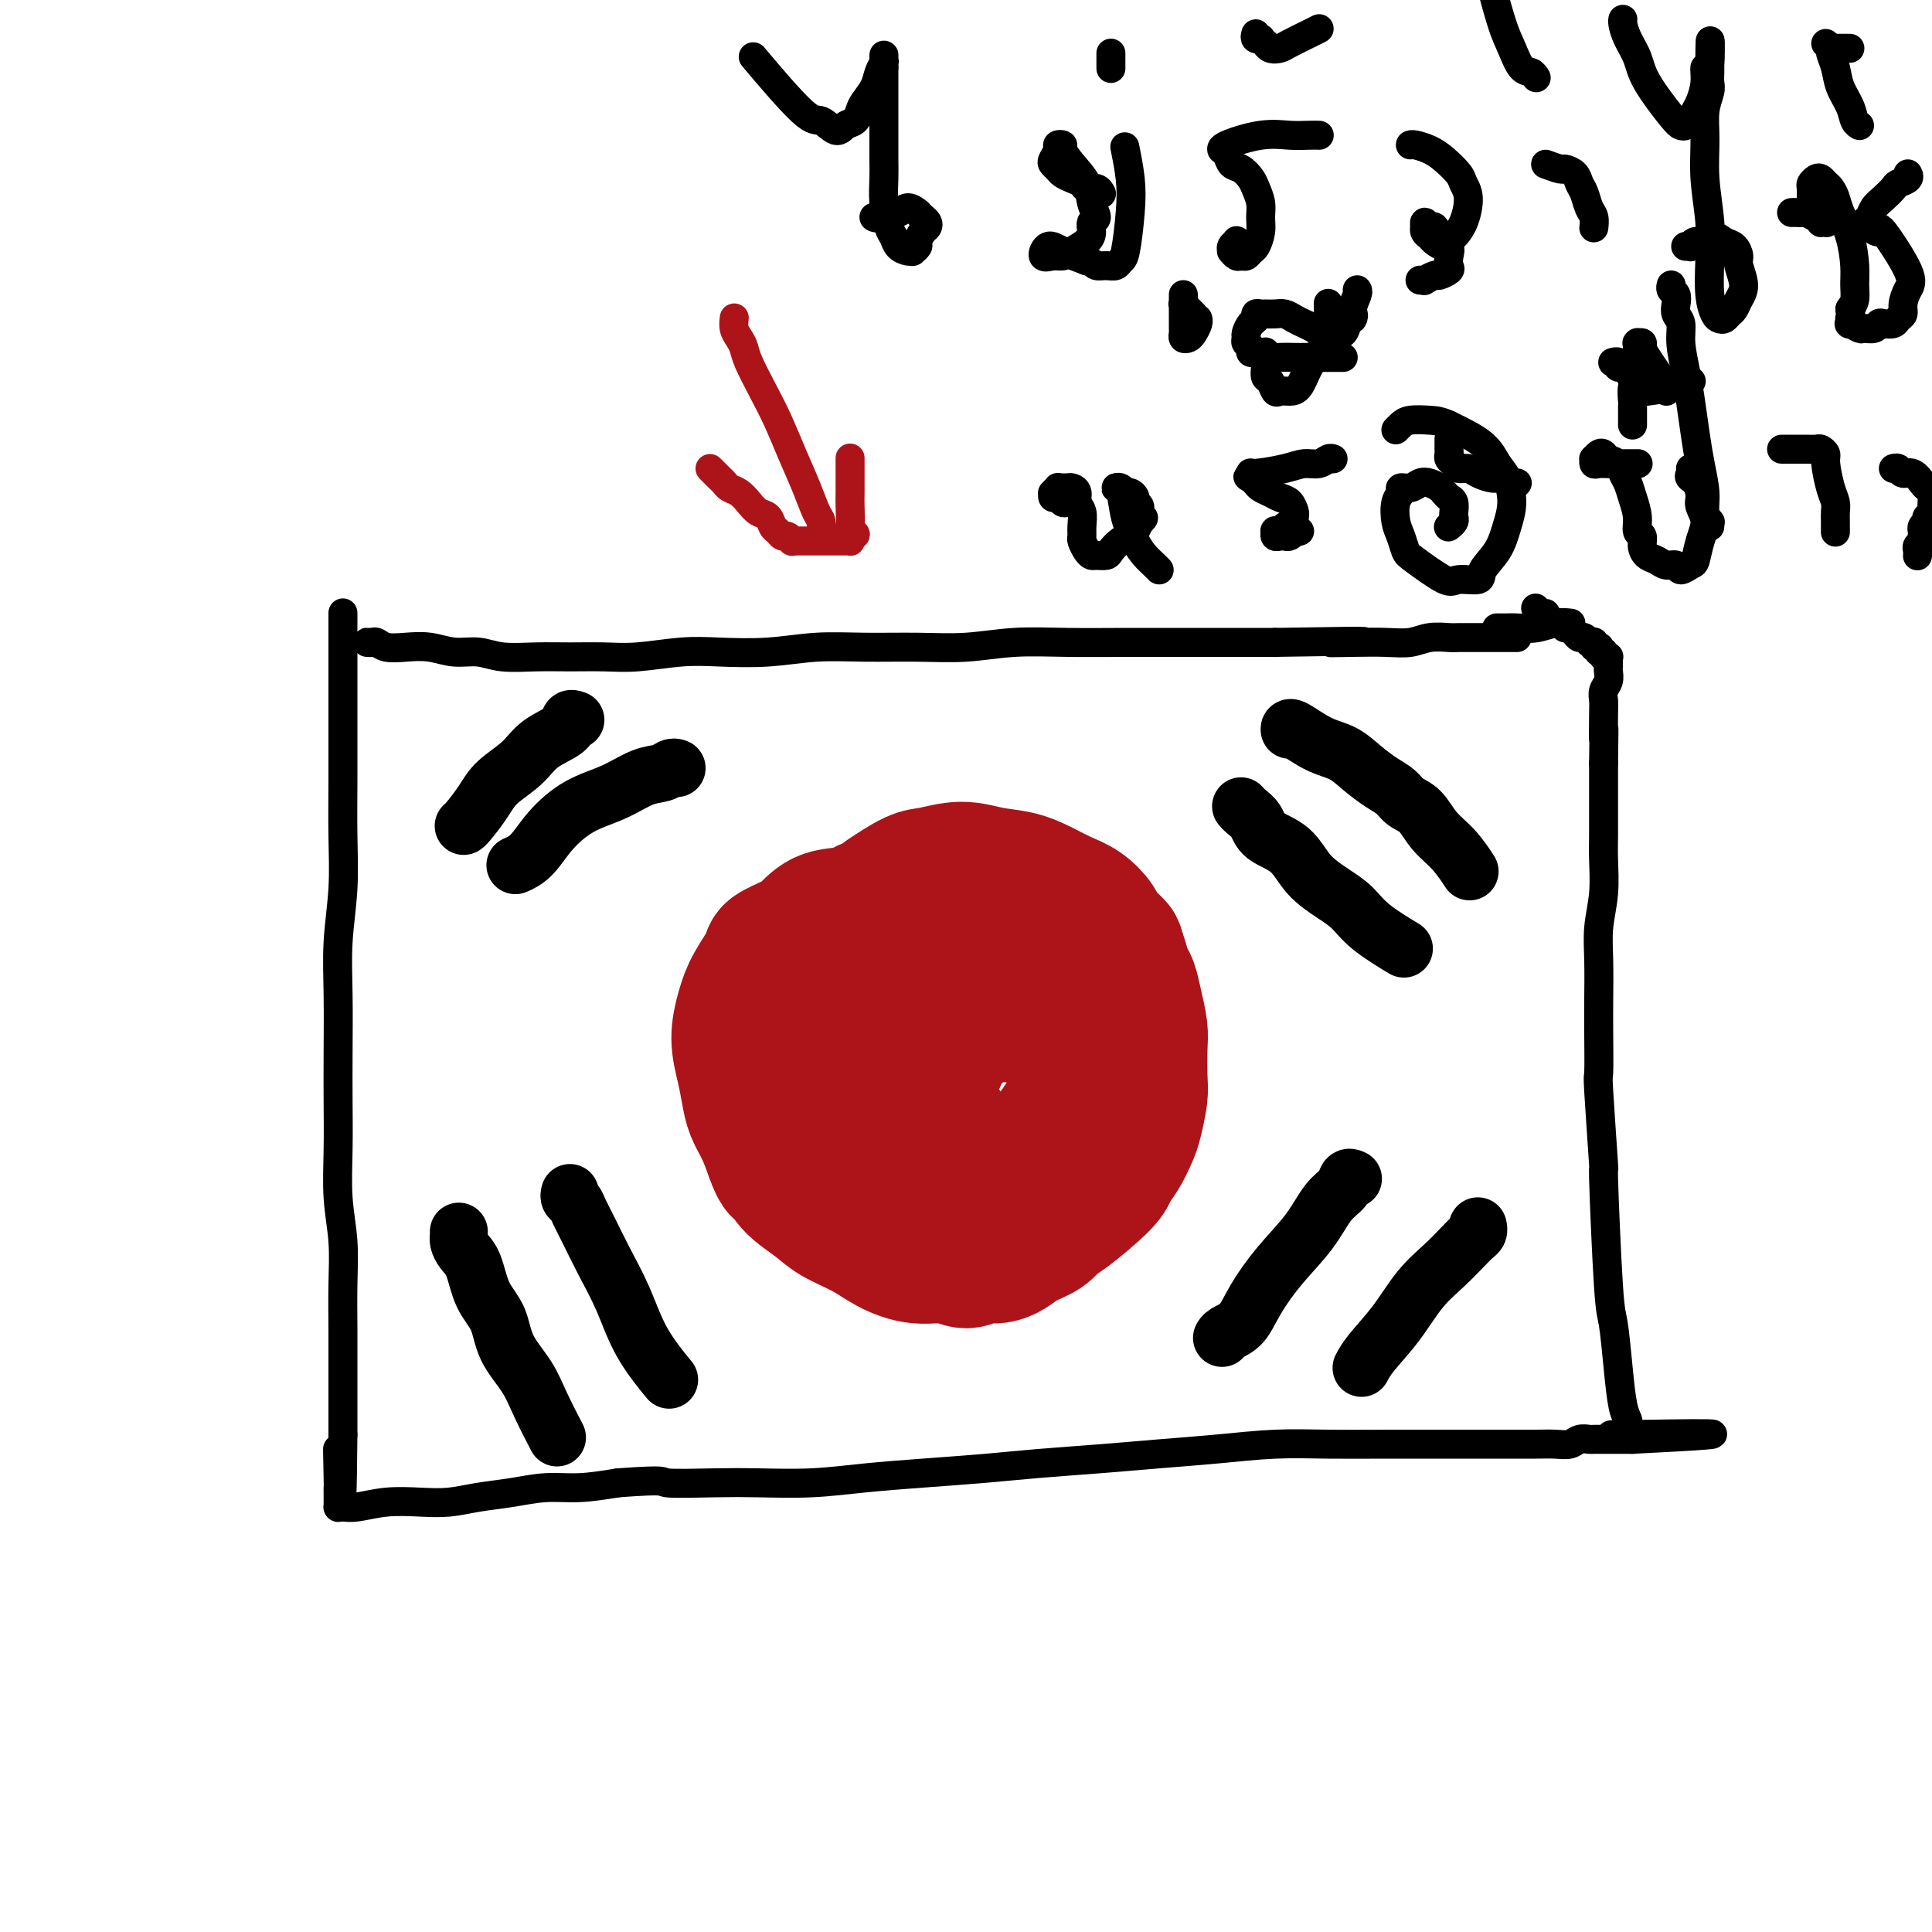 <svg viewBox='0 0 400 400' version='1.1' xmlns='http://www.w3.org/2000/svg' xmlns:xlink='http://www.w3.org/1999/xlink'><g fill='none' stroke='#000000' stroke-width='6' stroke-linecap='round' stroke-linejoin='round'><path d='M77,133c-0.029,0.000 -0.057,0.000 0,0c0.057,-0.000 0.200,-0.001 0,0c-0.200,0.001 -0.743,0.004 -1,0c-0.257,-0.004 -0.230,-0.015 0,0c0.230,0.015 0.661,0.055 1,0c0.339,-0.055 0.585,-0.207 1,0c0.415,0.207 0.998,0.772 2,1c1.002,0.228 2.421,0.117 4,0c1.579,-0.117 3.316,-0.242 5,0c1.684,0.242 3.316,0.849 5,1c1.684,0.151 3.421,-0.156 5,0c1.579,0.156 2.998,0.775 5,1c2.002,0.225 4.585,0.057 7,0c2.415,-0.057 4.662,-0.001 7,0c2.338,0.001 4.768,-0.051 7,0c2.232,0.051 4.267,0.206 7,0c2.733,-0.206 6.165,-0.773 9,-1c2.835,-0.227 5.073,-0.114 8,0c2.927,0.114 6.544,0.228 10,0c3.456,-0.228 6.752,-0.797 10,-1c3.248,-0.203 6.449,-0.040 10,0c3.551,0.040 7.451,-0.042 11,0c3.549,0.042 6.748,0.207 10,0c3.252,-0.207 6.558,-0.788 10,-1c3.442,-0.212 7.022,-0.057 11,0c3.978,0.057 8.355,0.015 12,0c3.645,-0.015 6.558,-0.004 10,0c3.442,0.004 7.412,0.001 11,0c3.588,-0.001 6.794,-0.001 10,0'/><path d='M264,133c27.610,-0.465 16.635,-0.128 13,0c-3.635,0.128 0.069,0.048 3,0c2.931,-0.048 5.088,-0.066 7,0c1.912,0.066 3.580,0.214 5,0c1.420,-0.214 2.593,-0.789 4,-1c1.407,-0.211 3.050,-0.056 4,0c0.950,0.056 1.209,0.015 2,0c0.791,-0.015 2.113,-0.004 3,0c0.887,0.004 1.338,0.001 2,0c0.662,-0.001 1.535,-0.000 2,0c0.465,0.000 0.521,0.000 1,0c0.479,-0.000 1.382,-0.000 2,0c0.618,0.000 0.950,0.000 1,0c0.050,-0.000 -0.183,-0.000 0,0c0.183,0.000 0.781,0.000 1,0c0.219,-0.000 0.059,-0.000 0,0c-0.059,0.000 -0.017,0.000 0,0c0.017,-0.000 0.008,-0.000 0,0'/><path d='M71,127c0.000,-0.091 0.000,-0.182 0,0c-0.000,0.182 -0.000,0.636 0,1c0.000,0.364 0.000,0.637 0,2c-0.000,1.363 -0.000,3.816 0,6c0.000,2.184 0.001,4.099 0,7c-0.001,2.901 -0.004,6.789 0,10c0.004,3.211 0.015,5.746 0,9c-0.015,3.254 -0.057,7.227 0,11c0.057,3.773 0.211,7.345 0,11c-0.211,3.655 -0.788,7.394 -1,11c-0.212,3.606 -0.058,7.080 0,11c0.058,3.920 0.019,8.285 0,12c-0.019,3.715 -0.019,6.780 0,10c0.019,3.220 0.058,6.595 0,10c-0.058,3.405 -0.212,6.838 0,10c0.212,3.162 0.789,6.051 1,9c0.211,2.949 0.057,5.956 0,9c-0.057,3.044 -0.015,6.125 0,9c0.015,2.875 0.004,5.543 0,8c-0.004,2.457 -0.001,4.702 0,7c0.001,2.298 0.001,4.649 0,7'/><path d='M71,297c-0.226,27.218 -0.793,10.262 -1,5c-0.207,-5.262 -0.056,1.168 0,4c0.056,2.832 0.015,2.064 0,2c-0.015,-0.064 -0.004,0.575 0,1c0.004,0.425 0.001,0.636 0,1c-0.001,0.364 -0.000,0.882 0,1c0.000,0.118 0.000,-0.165 0,0c-0.000,0.165 -0.001,0.776 0,1c0.001,0.224 0.002,0.060 0,0c-0.002,-0.060 -0.008,-0.015 0,0c0.008,0.015 0.029,0.000 0,0c-0.029,-0.000 -0.109,0.014 0,0c0.109,-0.014 0.408,-0.055 1,0c0.592,0.055 1.478,0.208 3,0c1.522,-0.208 3.679,-0.776 6,-1c2.321,-0.224 4.807,-0.102 7,0c2.193,0.102 4.092,0.186 6,0c1.908,-0.186 3.823,-0.641 6,-1c2.177,-0.359 4.614,-0.622 7,-1c2.386,-0.378 4.719,-0.871 7,-1c2.281,-0.129 4.509,0.106 7,0c2.491,-0.106 5.246,-0.553 8,-1'/><path d='M128,307c10.739,-0.774 8.587,-0.210 10,0c1.413,0.210 6.391,0.068 10,0c3.609,-0.068 5.848,-0.060 9,0c3.152,0.060 7.218,0.171 11,0c3.782,-0.171 7.280,-0.623 11,-1c3.720,-0.377 7.662,-0.678 12,-1c4.338,-0.322 9.071,-0.663 13,-1c3.929,-0.337 7.054,-0.668 11,-1c3.946,-0.332 8.715,-0.663 13,-1c4.285,-0.337 8.088,-0.679 12,-1c3.912,-0.321 7.935,-0.622 12,-1c4.065,-0.378 8.172,-0.833 12,-1c3.828,-0.167 7.376,-0.045 11,0c3.624,0.045 7.322,0.012 12,0c4.678,-0.012 10.334,-0.003 13,0c2.666,0.003 2.342,0.002 4,0c1.658,-0.002 5.297,-0.004 8,0c2.703,0.004 4.468,0.015 6,0c1.532,-0.015 2.829,-0.057 4,0c1.171,0.057 2.215,0.211 3,0c0.785,-0.211 1.309,-0.789 2,-1c0.691,-0.211 1.547,-0.057 2,0c0.453,0.057 0.503,0.015 1,0c0.497,-0.015 1.442,-0.004 2,0c0.558,0.004 0.728,0.001 1,0c0.272,-0.001 0.647,-0.000 1,0c0.353,0.000 0.686,0.000 1,0c0.314,-0.000 0.610,-0.000 1,0c0.390,0.000 0.874,0.000 1,0c0.126,-0.000 -0.107,-0.000 0,0c0.107,0.000 0.553,0.000 1,0'/><path d='M338,298c32.491,-1.614 8.720,-1.150 0,-1c-8.720,0.150 -2.389,-0.016 0,0c2.389,0.016 0.837,0.212 0,0c-0.837,-0.212 -0.959,-0.833 -1,-1c-0.041,-0.167 0.000,0.119 0,0c-0.000,-0.119 -0.042,-0.645 0,-1c0.042,-0.355 0.166,-0.540 0,-1c-0.166,-0.460 -0.623,-1.194 -1,-3c-0.377,-1.806 -0.674,-4.682 -1,-8c-0.326,-3.318 -0.679,-7.077 -1,-9c-0.321,-1.923 -0.608,-2.011 -1,-8c-0.392,-5.989 -0.890,-17.878 -1,-22c-0.110,-4.122 0.167,-0.476 0,-3c-0.167,-2.524 -0.776,-11.219 -1,-15c-0.224,-3.781 -0.061,-2.648 0,-4c0.061,-1.352 0.020,-5.188 0,-8c-0.020,-2.812 -0.019,-4.600 0,-7c0.019,-2.400 0.058,-5.411 0,-8c-0.058,-2.589 -0.212,-4.758 0,-7c0.212,-2.242 0.789,-4.559 1,-7c0.211,-2.441 0.057,-5.005 0,-7c-0.057,-1.995 -0.015,-3.421 0,-5c0.015,-1.579 0.004,-3.310 0,-5c-0.004,-1.690 -0.001,-3.340 0,-5c0.001,-1.660 0.001,-3.330 0,-5'/><path d='M332,158c0.156,-11.391 0.046,-5.867 0,-5c-0.046,0.867 -0.026,-2.923 0,-5c0.026,-2.077 0.060,-2.440 0,-3c-0.060,-0.560 -0.212,-1.317 0,-2c0.212,-0.683 0.789,-1.292 1,-2c0.211,-0.708 0.057,-1.514 0,-2c-0.057,-0.486 -0.015,-0.652 0,-1c0.015,-0.348 0.004,-0.878 0,-1c-0.004,-0.122 0.000,0.163 0,0c-0.000,-0.163 -0.004,-0.775 0,-1c0.004,-0.225 0.015,-0.064 0,0c-0.015,0.064 -0.057,0.031 0,0c0.057,-0.031 0.212,-0.061 0,0c-0.212,0.061 -0.793,0.214 -1,0c-0.207,-0.214 -0.042,-0.793 0,-1c0.042,-0.207 -0.040,-0.042 0,0c0.040,0.042 0.203,-0.040 0,0c-0.203,0.040 -0.772,0.203 -1,0c-0.228,-0.203 -0.113,-0.772 0,-1c0.113,-0.228 0.226,-0.114 0,0c-0.226,0.114 -0.792,0.227 -1,0c-0.208,-0.227 -0.059,-0.793 0,-1c0.059,-0.207 0.026,-0.056 0,0c-0.026,0.056 -0.045,0.015 0,0c0.045,-0.015 0.156,-0.004 0,0c-0.156,0.004 -0.578,0.002 -1,0'/><path d='M329,133c-0.571,-0.710 0.002,0.016 0,0c-0.002,-0.016 -0.578,-0.774 -1,-1c-0.422,-0.226 -0.689,0.079 -1,0c-0.311,-0.079 -0.664,-0.542 -1,-1c-0.336,-0.458 -0.654,-0.910 -1,-1c-0.346,-0.090 -0.719,0.182 -1,0c-0.281,-0.182 -0.470,-0.818 -1,-1c-0.530,-0.182 -1.400,0.091 -2,0c-0.600,-0.091 -0.931,-0.546 -1,-1c-0.069,-0.454 0.125,-0.906 0,-1c-0.125,-0.094 -0.570,0.171 -1,0c-0.430,-0.171 -0.847,-0.777 -1,-1c-0.153,-0.223 -0.044,-0.064 0,0c0.044,0.064 0.022,0.032 0,0'/><path d='M310,130c-0.122,0.000 -0.244,0.000 0,0c0.244,-0.000 0.854,-0.000 1,0c0.146,0.000 -0.173,0.001 0,0c0.173,-0.001 0.839,-0.004 1,0c0.161,0.004 -0.184,0.015 0,0c0.184,-0.015 0.897,-0.057 2,0c1.103,0.057 2.595,0.211 4,0c1.405,-0.211 2.725,-0.788 4,-1c1.275,-0.212 2.507,-0.061 3,0c0.493,0.061 0.246,0.030 0,0'/></g>
<g fill='none' stroke='#AD1419' stroke-width='28' stroke-linecap='round' stroke-linejoin='round'><path d='M189,197c0.089,-0.000 0.177,-0.001 0,0c-0.177,0.001 -0.621,0.003 -1,0c-0.379,-0.003 -0.694,-0.012 -1,0c-0.306,0.012 -0.602,0.046 -1,0c-0.398,-0.046 -0.896,-0.173 -2,0c-1.104,0.173 -2.813,0.646 -4,1c-1.187,0.354 -1.850,0.589 -3,1c-1.150,0.411 -2.786,0.997 -4,2c-1.214,1.003 -2.007,2.424 -3,3c-0.993,0.576 -2.187,0.306 -3,1c-0.813,0.694 -1.246,2.352 -2,4c-0.754,1.648 -1.830,3.287 -2,5c-0.170,1.713 0.564,3.500 1,5c0.436,1.500 0.572,2.712 1,4c0.428,1.288 1.148,2.652 2,4c0.852,1.348 1.837,2.678 3,4c1.163,1.322 2.505,2.635 4,4c1.495,1.365 3.143,2.783 5,4c1.857,1.217 3.921,2.232 6,3c2.079,0.768 4.172,1.290 6,2c1.828,0.710 3.391,1.610 5,2c1.609,0.390 3.263,0.272 5,0c1.737,-0.272 3.558,-0.696 5,-1c1.442,-0.304 2.506,-0.487 4,-1c1.494,-0.513 3.419,-1.354 5,-2c1.581,-0.646 2.819,-1.096 4,-2c1.181,-0.904 2.306,-2.263 3,-3c0.694,-0.737 0.956,-0.852 2,-2c1.044,-1.148 2.870,-3.328 4,-5c1.130,-1.672 1.565,-2.836 2,-4'/><path d='M230,226c2.163,-2.820 2.070,-2.871 2,-4c-0.070,-1.129 -0.116,-3.337 0,-5c0.116,-1.663 0.394,-2.780 0,-4c-0.394,-1.220 -1.459,-2.542 -2,-4c-0.541,-1.458 -0.559,-3.052 -1,-4c-0.441,-0.948 -1.304,-1.251 -2,-2c-0.696,-0.749 -1.226,-1.943 -2,-3c-0.774,-1.057 -1.791,-1.976 -3,-3c-1.209,-1.024 -2.608,-2.155 -4,-3c-1.392,-0.845 -2.775,-1.406 -4,-2c-1.225,-0.594 -2.291,-1.220 -4,-2c-1.709,-0.780 -4.062,-1.714 -6,-2c-1.938,-0.286 -3.460,0.078 -5,0c-1.540,-0.078 -3.098,-0.596 -7,1c-3.902,1.596 -10.149,5.306 -13,7c-2.851,1.694 -2.306,1.372 -3,2c-0.694,0.628 -2.629,2.206 -4,4c-1.371,1.794 -2.180,3.802 -3,6c-0.820,2.198 -1.653,4.584 -2,7c-0.347,2.416 -0.209,4.862 0,7c0.209,2.138 0.490,3.968 1,6c0.510,2.032 1.251,4.265 2,6c0.749,1.735 1.506,2.973 2,4c0.494,1.027 0.724,1.843 2,3c1.276,1.157 3.596,2.655 6,4c2.404,1.345 4.892,2.536 7,3c2.108,0.464 3.837,0.202 6,0c2.163,-0.202 4.761,-0.343 7,-1c2.239,-0.657 4.120,-1.828 6,-3'/><path d='M206,244c3.822,-1.119 3.878,-1.917 5,-3c1.122,-1.083 3.310,-2.453 5,-4c1.690,-1.547 2.882,-3.273 4,-5c1.118,-1.727 2.163,-3.457 3,-5c0.837,-1.543 1.465,-2.899 2,-5c0.535,-2.101 0.976,-4.946 1,-7c0.024,-2.054 -0.370,-3.317 -1,-5c-0.630,-1.683 -1.496,-3.786 -2,-5c-0.504,-1.214 -0.645,-1.540 -1,-2c-0.355,-0.460 -0.924,-1.055 -2,-2c-1.076,-0.945 -2.659,-2.242 -4,-3c-1.341,-0.758 -2.440,-0.979 -4,-1c-1.560,-0.021 -3.583,0.156 -5,0c-1.417,-0.156 -2.229,-0.646 -6,1c-3.771,1.646 -10.499,5.430 -13,7c-2.501,1.570 -0.773,0.928 -1,2c-0.227,1.072 -2.409,3.859 -4,6c-1.591,2.141 -2.591,3.634 -3,6c-0.409,2.366 -0.226,5.603 0,8c0.226,2.397 0.495,3.955 1,6c0.505,2.045 1.246,4.576 2,6c0.754,1.424 1.520,1.739 3,3c1.480,1.261 3.673,3.466 6,5c2.327,1.534 4.789,2.395 7,3c2.211,0.605 4.170,0.953 6,1c1.830,0.047 3.529,-0.208 5,-1c1.471,-0.792 2.714,-2.119 4,-3c1.286,-0.881 2.615,-1.314 4,-3c1.385,-1.686 2.824,-4.625 4,-7c1.176,-2.375 2.088,-4.188 3,-6'/><path d='M225,231c1.294,-3.110 1.029,-4.384 1,-6c-0.029,-1.616 0.177,-3.575 0,-5c-0.177,-1.425 -0.739,-2.315 -1,-3c-0.261,-0.685 -0.222,-1.165 -1,-2c-0.778,-0.835 -2.375,-2.026 -4,-3c-1.625,-0.974 -3.279,-1.731 -5,-2c-1.721,-0.269 -3.510,-0.049 -5,0c-1.490,0.049 -2.682,-0.074 -4,0c-1.318,0.074 -2.762,0.344 -4,1c-1.238,0.656 -2.269,1.696 -3,2c-0.731,0.304 -1.161,-0.130 -2,1c-0.839,1.130 -2.086,3.823 -3,6c-0.914,2.177 -1.497,3.838 -2,5c-0.503,1.162 -0.928,1.824 1,5c1.928,3.176 6.210,8.867 8,11c1.790,2.133 1.087,0.708 2,1c0.913,0.292 3.441,2.301 5,3c1.559,0.699 2.151,0.088 3,0c0.849,-0.088 1.957,0.348 3,0c1.043,-0.348 2.021,-1.478 3,-2c0.979,-0.522 1.958,-0.436 3,-2c1.042,-1.564 2.145,-4.778 3,-7c0.855,-2.222 1.461,-3.451 2,-5c0.539,-1.549 1.011,-3.416 1,-5c-0.011,-1.584 -0.503,-2.883 -1,-4c-0.497,-1.117 -0.998,-2.051 -2,-3c-1.002,-0.949 -2.506,-1.914 -4,-3c-1.494,-1.086 -2.979,-2.292 -5,-3c-2.021,-0.708 -4.577,-0.916 -7,-1c-2.423,-0.084 -4.711,-0.042 -7,0'/><path d='M200,210c-3.502,-0.041 -5.256,0.357 -7,1c-1.744,0.643 -3.479,1.530 -5,2c-1.521,0.470 -2.828,0.523 -4,1c-1.172,0.477 -2.209,1.378 -3,2c-0.791,0.622 -1.335,0.963 -2,2c-0.665,1.037 -1.449,2.769 -2,4c-0.551,1.231 -0.868,1.962 -1,3c-0.132,1.038 -0.079,2.384 0,4c0.079,1.616 0.183,3.503 1,5c0.817,1.497 2.346,2.603 3,4c0.654,1.397 0.431,3.084 1,4c0.569,0.916 1.928,1.059 3,2c1.072,0.941 1.855,2.679 3,4c1.145,1.321 2.651,2.224 4,3c1.349,0.776 2.542,1.424 4,2c1.458,0.576 3.181,1.080 5,1c1.819,-0.080 3.732,-0.745 5,-1c1.268,-0.255 1.889,-0.101 2,0c0.111,0.101 -0.287,0.147 0,0c0.287,-0.147 1.260,-0.488 2,-1c0.740,-0.512 1.247,-1.193 2,-2c0.753,-0.807 1.753,-1.738 3,-3c1.247,-1.262 2.743,-2.855 4,-4c1.257,-1.145 2.277,-1.844 3,-3c0.723,-1.156 1.149,-2.771 2,-4c0.851,-1.229 2.127,-2.073 3,-3c0.873,-0.927 1.345,-1.936 2,-3c0.655,-1.064 1.495,-2.182 2,-3c0.505,-0.818 0.674,-1.336 1,-2c0.326,-0.664 0.807,-1.476 1,-2c0.193,-0.524 0.096,-0.762 0,-1'/><path d='M232,222c3.549,-4.768 0.920,-1.689 0,-1c-0.920,0.689 -0.132,-1.013 0,-2c0.132,-0.987 -0.392,-1.261 -1,-2c-0.608,-0.739 -1.302,-1.945 -2,-3c-0.698,-1.055 -1.401,-1.961 -2,-3c-0.599,-1.039 -1.093,-2.211 -2,-3c-0.907,-0.789 -2.226,-1.193 -3,-2c-0.774,-0.807 -1.004,-2.016 -2,-3c-0.996,-0.984 -2.760,-1.744 -4,-3c-1.240,-1.256 -1.957,-3.009 -3,-4c-1.043,-0.991 -2.412,-1.220 -4,-2c-1.588,-0.780 -3.395,-2.111 -5,-3c-1.605,-0.889 -3.010,-1.337 -4,-2c-0.990,-0.663 -1.567,-1.541 -5,-2c-3.433,-0.459 -9.722,-0.499 -13,0c-3.278,0.499 -3.544,1.538 -5,2c-1.456,0.462 -4.100,0.348 -6,1c-1.900,0.652 -3.055,2.071 -4,3c-0.945,0.929 -1.682,1.370 -3,2c-1.318,0.630 -3.219,1.451 -4,2c-0.781,0.549 -0.441,0.827 -1,2c-0.559,1.173 -2.017,3.240 -3,5c-0.983,1.760 -1.491,3.212 -2,5c-0.509,1.788 -1.020,3.912 -1,6c0.020,2.088 0.572,4.140 1,6c0.428,1.860 0.733,3.530 1,5c0.267,1.470 0.495,2.742 1,4c0.505,1.258 1.287,2.502 2,4c0.713,1.498 1.356,3.249 2,5'/><path d='M160,239c1.484,4.265 1.695,2.927 2,3c0.305,0.073 0.705,1.556 2,3c1.295,1.444 3.485,2.850 5,4c1.515,1.150 2.355,2.044 4,3c1.645,0.956 4.096,1.974 6,3c1.904,1.026 3.262,2.061 5,3c1.738,0.939 3.858,1.783 6,2c2.142,0.217 4.306,-0.193 6,0c1.694,0.193 2.917,0.988 4,1c1.083,0.012 2.027,-0.759 3,-1c0.973,-0.241 1.976,0.048 3,0c1.024,-0.048 2.069,-0.432 3,-1c0.931,-0.568 1.749,-1.321 3,-2c1.251,-0.679 2.936,-1.284 4,-2c1.064,-0.716 1.506,-1.545 2,-2c0.494,-0.455 1.039,-0.538 3,-2c1.961,-1.462 5.337,-4.304 7,-6c1.663,-1.696 1.612,-2.246 2,-3c0.388,-0.754 1.214,-1.711 2,-3c0.786,-1.289 1.531,-2.911 2,-4c0.469,-1.089 0.662,-1.644 1,-3c0.338,-1.356 0.820,-3.513 1,-5c0.180,-1.487 0.059,-2.303 0,-4c-0.059,-1.697 -0.057,-4.274 0,-6c0.057,-1.726 0.170,-2.601 0,-4c-0.170,-1.399 -0.623,-3.324 -1,-5c-0.377,-1.676 -0.678,-3.105 -1,-4c-0.322,-0.895 -0.663,-1.256 -1,-2c-0.337,-0.744 -0.668,-1.872 -1,-3'/><path d='M232,199c-0.815,-2.811 -0.853,-2.840 -1,-3c-0.147,-0.160 -0.401,-0.452 -1,-1c-0.599,-0.548 -1.541,-1.354 -2,-2c-0.459,-0.646 -0.435,-1.133 -1,-2c-0.565,-0.867 -1.721,-2.116 -3,-3c-1.279,-0.884 -2.682,-1.404 -4,-2c-1.318,-0.596 -2.551,-1.266 -4,-2c-1.449,-0.734 -3.112,-1.530 -5,-2c-1.888,-0.470 -3.999,-0.612 -6,-1c-2.001,-0.388 -3.893,-1.021 -6,-1c-2.107,0.021 -4.431,0.696 -6,1c-1.569,0.304 -2.384,0.236 -4,1c-1.616,0.764 -4.033,2.361 -5,3c-0.967,0.639 -0.483,0.319 0,0'/></g>
<g fill='none' stroke='#000000' stroke-width='12' stroke-linecap='round' stroke-linejoin='round'><path d='M119,149c0.117,0.043 0.235,0.086 0,0c-0.235,-0.086 -0.822,-0.302 -1,0c-0.178,0.302 0.053,1.122 -1,2c-1.053,0.878 -3.389,1.815 -5,3c-1.611,1.185 -2.498,2.619 -4,4c-1.502,1.381 -3.618,2.710 -5,4c-1.382,1.290 -2.030,2.542 -3,4c-0.970,1.458 -2.261,3.123 -3,4c-0.739,0.877 -0.925,0.965 -1,1c-0.075,0.035 -0.037,0.018 0,0'/><path d='M140,159c0.075,0.028 0.151,0.055 0,0c-0.151,-0.055 -0.527,-0.193 -1,0c-0.473,0.193 -1.042,0.717 -2,1c-0.958,0.283 -2.303,0.323 -4,1c-1.697,0.677 -3.744,1.989 -6,3c-2.256,1.011 -4.721,1.721 -7,3c-2.279,1.279 -4.374,3.126 -6,5c-1.626,1.874 -2.784,3.774 -4,5c-1.216,1.226 -2.490,1.779 -3,2c-0.510,0.221 -0.255,0.111 0,0'/><path d='M267,151c0.005,0.080 0.009,0.160 0,0c-0.009,-0.160 -0.032,-0.559 1,0c1.032,0.559 3.120,2.075 5,3c1.880,0.925 3.552,1.259 5,2c1.448,0.741 2.670,1.887 4,3c1.330,1.113 2.767,2.191 4,3c1.233,0.809 2.262,1.348 3,2c0.738,0.652 1.186,1.415 2,2c0.814,0.585 1.994,0.991 3,2c1.006,1.009 1.837,2.621 3,4c1.163,1.379 2.659,2.525 4,4c1.341,1.475 2.526,3.279 3,4c0.474,0.721 0.237,0.361 0,0'/><path d='M257,167c-0.004,-0.005 -0.009,-0.010 0,0c0.009,0.010 0.030,0.037 0,0c-0.030,-0.037 -0.111,-0.136 0,0c0.111,0.136 0.415,0.507 1,1c0.585,0.493 1.450,1.108 2,2c0.550,0.892 0.783,2.062 2,3c1.217,0.938 3.417,1.646 5,3c1.583,1.354 2.548,3.355 4,5c1.452,1.645 3.392,2.935 5,4c1.608,1.065 2.885,1.904 4,3c1.115,1.096 2.070,2.449 4,4c1.930,1.551 4.837,3.300 6,4c1.163,0.700 0.581,0.350 0,0'/><path d='M95,255c-0.005,0.440 -0.009,0.881 0,1c0.009,0.119 0.032,-0.082 0,0c-0.032,0.082 -0.117,0.449 0,1c0.117,0.551 0.438,1.286 1,2c0.562,0.714 1.365,1.407 2,3c0.635,1.593 1.103,4.086 2,6c0.897,1.914 2.223,3.249 3,5c0.777,1.751 1.004,3.917 2,6c0.996,2.083 2.762,4.084 4,6c1.238,1.916 1.949,3.747 3,6c1.051,2.253 2.443,4.930 3,6c0.557,1.070 0.278,0.535 0,0'/><path d='M118,247c-0.095,0.347 -0.189,0.694 0,1c0.189,0.306 0.662,0.570 1,1c0.338,0.430 0.542,1.024 1,2c0.458,0.976 1.171,2.333 2,4c0.829,1.667 1.775,3.646 3,6c1.225,2.354 2.731,5.085 4,8c1.269,2.915 2.303,6.016 4,9c1.697,2.984 4.056,5.853 5,7c0.944,1.147 0.472,0.574 0,0'/><path d='M280,244c0.101,0.046 0.203,0.092 0,0c-0.203,-0.092 -0.710,-0.323 -1,0c-0.290,0.323 -0.364,1.201 -1,2c-0.636,0.799 -1.836,1.520 -3,3c-1.164,1.480 -2.294,3.720 -4,6c-1.706,2.280 -3.988,4.601 -6,7c-2.012,2.399 -3.755,4.878 -5,7c-1.245,2.122 -1.994,3.888 -3,5c-1.006,1.112 -2.271,1.568 -3,2c-0.729,0.432 -0.923,0.838 -1,1c-0.077,0.162 -0.039,0.081 0,0'/><path d='M306,254c-0.020,-0.092 -0.041,-0.185 0,0c0.041,0.185 0.143,0.647 0,1c-0.143,0.353 -0.532,0.595 -1,1c-0.468,0.405 -1.014,0.972 -2,2c-0.986,1.028 -2.411,2.518 -4,4c-1.589,1.482 -3.340,2.958 -5,5c-1.660,2.042 -3.228,4.650 -5,7c-1.772,2.350 -3.746,4.440 -5,6c-1.254,1.560 -1.787,2.588 -2,3c-0.213,0.412 -0.107,0.206 0,0'/></g>
<g fill='none' stroke='#AD1419' stroke-width='6' stroke-linecap='round' stroke-linejoin='round'><path d='M147,97c0.335,0.333 0.670,0.666 1,1c0.330,0.334 0.655,0.670 1,1c0.345,0.330 0.711,0.656 1,1c0.289,0.344 0.501,0.707 1,1c0.499,0.293 1.285,0.516 2,1c0.715,0.484 1.357,1.229 2,2c0.643,0.771 1.286,1.570 2,2c0.714,0.430 1.501,0.492 2,1c0.499,0.508 0.712,1.460 1,2c0.288,0.540 0.650,0.666 1,1c0.350,0.334 0.686,0.874 1,1c0.314,0.126 0.605,-0.162 1,0c0.395,0.162 0.893,0.776 1,1c0.107,0.224 -0.178,0.060 0,0c0.178,-0.060 0.820,-0.016 1,0c0.180,0.016 -0.102,0.004 0,0c0.102,-0.004 0.590,-0.001 1,0c0.410,0.001 0.744,0.000 1,0c0.256,-0.000 0.436,-0.000 1,0c0.564,0.000 1.513,0.000 2,0c0.487,-0.000 0.513,-0.000 1,0c0.487,0.000 1.437,0.001 2,0c0.563,-0.001 0.739,-0.003 1,0c0.261,0.003 0.606,0.011 1,0c0.394,-0.011 0.837,-0.041 1,0c0.163,0.041 0.047,0.155 0,0c-0.047,-0.155 -0.023,-0.577 0,-1'/><path d='M176,111c2.166,-0.220 0.580,-0.770 0,-1c-0.580,-0.230 -0.155,-0.141 0,-1c0.155,-0.859 0.042,-2.667 0,-4c-0.042,-1.333 -0.011,-2.193 0,-3c0.011,-0.807 0.003,-1.562 0,-2c-0.003,-0.438 -0.001,-0.561 0,-1c0.001,-0.439 0.000,-1.195 0,-2c-0.000,-0.805 -0.000,-1.659 0,-2c0.000,-0.341 0.000,-0.171 0,0'/><path d='M170,110c-0.001,0.014 -0.003,0.028 0,0c0.003,-0.028 0.010,-0.098 0,0c-0.010,0.098 -0.036,0.363 0,0c0.036,-0.363 0.134,-1.355 0,-2c-0.134,-0.645 -0.500,-0.943 -1,-2c-0.500,-1.057 -1.136,-2.874 -2,-5c-0.864,-2.126 -1.958,-4.562 -3,-7c-1.042,-2.438 -2.033,-4.880 -3,-7c-0.967,-2.120 -1.909,-3.919 -3,-6c-1.091,-2.081 -2.331,-4.446 -3,-6c-0.669,-1.554 -0.768,-2.298 -1,-3c-0.232,-0.702 -0.598,-1.364 -1,-2c-0.402,-0.636 -0.839,-1.248 -1,-2c-0.161,-0.752 -0.046,-1.643 0,-2c0.046,-0.357 0.023,-0.178 0,0'/></g>
<g fill='none' stroke='#000000' stroke-width='6' stroke-linecap='round' stroke-linejoin='round'><path d='M181,45c0.018,0.009 0.035,0.018 0,0c-0.035,-0.018 -0.123,-0.062 0,0c0.123,0.062 0.457,0.231 1,0c0.543,-0.231 1.293,-0.861 2,-1c0.707,-0.139 1.369,0.215 2,0c0.631,-0.215 1.230,-0.997 2,-1c0.770,-0.003 1.710,0.773 2,1c0.290,0.227 -0.068,-0.095 0,0c0.068,0.095 0.564,0.607 1,1c0.436,0.393 0.811,0.668 1,1c0.189,0.332 0.190,0.720 0,1c-0.190,0.280 -0.572,0.453 -1,1c-0.428,0.547 -0.901,1.468 -1,2c-0.099,0.532 0.177,0.677 0,1c-0.177,0.323 -0.807,0.826 -1,1c-0.193,0.174 0.051,0.019 0,0c-0.051,-0.019 -0.396,0.100 -1,0c-0.604,-0.100 -1.468,-0.417 -2,-1c-0.532,-0.583 -0.731,-1.432 -1,-2c-0.269,-0.568 -0.608,-0.854 -1,-2c-0.392,-1.146 -0.837,-3.153 -1,-5c-0.163,-1.847 -0.044,-3.533 0,-5c0.044,-1.467 0.012,-2.716 0,-4c-0.012,-1.284 -0.003,-2.605 0,-4c0.003,-1.395 0.001,-2.864 0,-4c-0.001,-1.136 -0.000,-1.940 0,-3c0.000,-1.060 0.000,-2.378 0,-3c-0.000,-0.622 -0.000,-0.548 0,-1c0.000,-0.452 0.000,-1.429 0,-2c-0.000,-0.571 -0.000,-0.734 0,-1c0.000,-0.266 0.000,-0.633 0,-1'/><path d='M183,14c0.004,-4.564 0.013,-1.974 0,-1c-0.013,0.974 -0.049,0.334 0,0c0.049,-0.334 0.182,-0.361 0,0c-0.182,0.361 -0.678,1.109 -1,2c-0.322,0.891 -0.471,1.926 -1,3c-0.529,1.074 -1.439,2.189 -2,3c-0.561,0.811 -0.773,1.319 -1,2c-0.227,0.681 -0.470,1.533 -1,2c-0.530,0.467 -1.349,0.547 -2,1c-0.651,0.453 -1.136,1.279 -2,1c-0.864,-0.279 -2.108,-1.662 -3,-2c-0.892,-0.338 -1.432,0.371 -4,-2c-2.568,-2.371 -7.162,-7.820 -9,-10c-1.838,-2.180 -0.919,-1.090 0,0'/><path d='M228,40c-0.015,-0.032 -0.031,-0.064 0,0c0.031,0.064 0.108,0.224 0,0c-0.108,-0.224 -0.400,-0.834 -1,-1c-0.600,-0.166 -1.509,0.110 -2,0c-0.491,-0.110 -0.566,-0.607 -1,-1c-0.434,-0.393 -1.228,-0.682 -2,-1c-0.772,-0.318 -1.523,-0.666 -2,-1c-0.477,-0.334 -0.679,-0.653 -1,-1c-0.321,-0.347 -0.761,-0.720 -1,-1c-0.239,-0.280 -0.275,-0.466 0,-1c0.275,-0.534 0.863,-1.417 1,-2c0.137,-0.583 -0.177,-0.866 0,-1c0.177,-0.134 0.845,-0.118 1,0c0.155,0.118 -0.202,0.340 0,1c0.202,0.660 0.964,1.759 2,3c1.036,1.241 2.344,2.626 3,4c0.656,1.374 0.658,2.738 1,4c0.342,1.262 1.024,2.422 1,3c-0.024,0.578 -0.755,0.576 -1,1c-0.245,0.424 -0.004,1.276 0,2c0.004,0.724 -0.227,1.321 -1,2c-0.773,0.679 -2.086,1.442 -3,2c-0.914,0.558 -1.428,0.912 -2,1c-0.572,0.088 -1.200,-0.090 -2,0c-0.800,0.090 -1.771,0.447 -2,0c-0.229,-0.447 0.285,-1.697 1,-2c0.715,-0.303 1.633,0.342 3,1c1.367,0.658 3.184,1.329 5,2'/><path d='M225,54c1.444,0.385 1.552,0.848 2,1c0.448,0.152 1.234,-0.008 2,0c0.766,0.008 1.513,0.186 2,0c0.487,-0.186 0.715,-0.734 1,-1c0.285,-0.266 0.626,-0.251 1,-2c0.374,-1.749 0.781,-5.263 1,-8c0.219,-2.737 0.251,-4.699 0,-7c-0.251,-2.301 -0.786,-4.943 -1,-6c-0.214,-1.057 -0.107,-0.528 0,0'/><path d='M230,14c0.000,-0.004 0.000,-0.008 0,0c0.000,0.008 0.000,0.026 0,0c-0.000,-0.026 0.000,-0.098 0,0c0.000,0.098 0.000,0.367 0,0c-0.000,-0.367 0.000,-1.368 0,-2c0.000,-0.632 0.000,-0.895 0,-1c0.000,-0.105 0.000,-0.053 0,0'/><path d='M258,52c-0.002,0.009 -0.003,0.017 0,0c0.003,-0.017 0.011,-0.061 0,0c-0.011,0.061 -0.040,0.226 0,0c0.040,-0.226 0.151,-0.842 0,-1c-0.151,-0.158 -0.562,0.144 -1,0c-0.438,-0.144 -0.903,-0.733 -1,-1c-0.097,-0.267 0.173,-0.211 0,0c-0.173,0.211 -0.790,0.578 -1,1c-0.210,0.422 -0.015,0.899 0,1c0.015,0.101 -0.151,-0.172 0,0c0.151,0.172 0.617,0.791 1,1c0.383,0.209 0.681,0.009 1,0c0.319,-0.009 0.660,0.175 1,0c0.340,-0.175 0.680,-0.707 1,-1c0.320,-0.293 0.618,-0.347 1,-1c0.382,-0.653 0.846,-1.904 1,-3c0.154,-1.096 -0.003,-2.038 0,-3c0.003,-0.962 0.166,-1.944 0,-3c-0.166,-1.056 -0.660,-2.184 -1,-3c-0.340,-0.816 -0.526,-1.319 -1,-2c-0.474,-0.681 -1.237,-1.541 -2,-2c-0.763,-0.459 -1.527,-0.517 -2,-1c-0.473,-0.483 -0.655,-1.391 -1,-2c-0.345,-0.609 -0.851,-0.920 -1,-1c-0.149,-0.080 0.061,0.070 0,0c-0.061,-0.070 -0.391,-0.358 1,-1c1.391,-0.642 4.502,-1.636 7,-2c2.498,-0.364 4.381,-0.098 6,0c1.619,0.098 2.974,0.026 4,0c1.026,-0.026 1.722,-0.008 2,0c0.278,0.008 0.139,0.004 0,0'/><path d='M262,73c-0.000,-0.125 -0.001,-0.251 0,0c0.001,0.251 0.003,0.878 0,1c-0.003,0.122 -0.012,-0.261 0,0c0.012,0.261 0.044,1.166 0,2c-0.044,0.834 -0.163,1.597 0,2c0.163,0.403 0.610,0.447 1,1c0.390,0.553 0.723,1.614 1,2c0.277,0.386 0.498,0.096 1,0c0.502,-0.096 1.284,0.002 2,0c0.716,-0.002 1.367,-0.104 2,-1c0.633,-0.896 1.247,-2.587 2,-4c0.753,-1.413 1.644,-2.546 2,-3c0.356,-0.454 0.178,-0.227 0,0'/><path d='M260,7c-0.122,0.414 -0.243,0.828 0,1c0.243,0.172 0.852,0.102 1,0c0.148,-0.102 -0.164,-0.237 0,0c0.164,0.237 0.804,0.846 1,1c0.196,0.154 -0.054,-0.147 0,0c0.054,0.147 0.410,0.743 1,1c0.590,0.257 1.412,0.174 2,0c0.588,-0.174 0.941,-0.438 2,-1c1.059,-0.562 2.824,-1.420 4,-2c1.176,-0.580 1.765,-0.880 2,-1c0.235,-0.120 0.118,-0.060 0,0'/><path d='M294,58c0.480,-0.032 0.959,-0.064 1,0c0.041,0.064 -0.357,0.225 0,0c0.357,-0.225 1.468,-0.837 2,-1c0.532,-0.163 0.484,0.122 1,0c0.516,-0.122 1.596,-0.651 2,-1c0.404,-0.349 0.133,-0.518 0,-1c-0.133,-0.482 -0.130,-1.277 0,-2c0.130,-0.723 0.385,-1.376 0,-2c-0.385,-0.624 -1.410,-1.221 -2,-2c-0.590,-0.779 -0.746,-1.740 -1,-2c-0.254,-0.260 -0.605,0.182 -1,0c-0.395,-0.182 -0.835,-0.988 -1,-1c-0.165,-0.012 -0.056,0.770 0,1c0.056,0.230 0.060,-0.091 0,0c-0.060,0.091 -0.185,0.596 0,1c0.185,0.404 0.679,0.709 1,1c0.321,0.291 0.471,0.568 1,1c0.529,0.432 1.439,1.017 2,1c0.561,-0.017 0.774,-0.638 1,-1c0.226,-0.362 0.466,-0.466 1,-1c0.534,-0.534 1.364,-1.498 2,-3c0.636,-1.502 1.080,-3.544 1,-5c-0.080,-1.456 -0.683,-2.327 -1,-3c-0.317,-0.673 -0.348,-1.147 -1,-2c-0.652,-0.853 -1.926,-2.085 -3,-3c-1.074,-0.915 -1.948,-1.513 -3,-2c-1.052,-0.487 -2.283,-0.862 -3,-1c-0.717,-0.138 -0.919,-0.039 -1,0c-0.081,0.039 -0.040,0.020 0,0'/><path d='M320,34c1.209,0.440 2.418,0.879 3,1c0.582,0.121 0.537,-0.077 1,0c0.463,0.077 1.434,0.429 2,1c0.566,0.571 0.726,1.362 1,2c0.274,0.638 0.662,1.124 1,2c0.338,0.876 0.627,2.144 1,3c0.373,0.856 0.832,1.302 1,2c0.168,0.698 0.045,1.650 0,2c-0.045,0.350 -0.013,0.100 0,0c0.013,-0.100 0.006,-0.050 0,0'/><path d='M318,16c-0.018,-0.029 -0.035,-0.058 0,0c0.035,0.058 0.123,0.204 0,0c-0.123,-0.204 -0.457,-0.756 -1,-1c-0.543,-0.244 -1.295,-0.179 -2,-1c-0.705,-0.821 -1.364,-2.529 -2,-4c-0.636,-1.471 -1.248,-2.704 -2,-5c-0.752,-2.296 -1.643,-5.656 -2,-7c-0.357,-1.344 -0.178,-0.672 0,0'/><path d='M349,51c0.440,-0.033 0.880,-0.066 1,0c0.120,0.066 -0.081,0.231 0,0c0.081,-0.231 0.445,-0.859 1,-1c0.555,-0.141 1.302,0.203 2,0c0.698,-0.203 1.349,-0.954 2,-1c0.651,-0.046 1.303,0.613 2,1c0.697,0.387 1.438,0.502 2,1c0.562,0.498 0.946,1.380 1,2c0.054,0.620 -0.223,0.978 0,2c0.223,1.022 0.947,2.708 1,4c0.053,1.292 -0.563,2.189 -1,3c-0.437,0.811 -0.694,1.537 -1,2c-0.306,0.463 -0.660,0.664 -1,1c-0.340,0.336 -0.666,0.805 -1,1c-0.334,0.195 -0.677,0.114 -1,0c-0.323,-0.114 -0.626,-0.260 -1,-1c-0.374,-0.740 -0.818,-2.072 -1,-4c-0.182,-1.928 -0.102,-4.451 0,-7c0.102,-2.549 0.227,-5.124 0,-8c-0.227,-2.876 -0.807,-6.055 -1,-9c-0.193,-2.945 0.001,-5.658 0,-8c-0.001,-2.342 -0.196,-4.315 0,-6c0.196,-1.685 0.785,-3.082 1,-4c0.215,-0.918 0.058,-1.355 0,-2c-0.058,-0.645 -0.015,-1.497 0,-2c0.015,-0.503 0.004,-0.657 0,-1c-0.004,-0.343 -0.001,-0.875 0,-1c0.001,-0.125 0.000,0.159 0,0c-0.000,-0.159 -0.000,-0.760 0,-1c0.000,-0.240 0.000,-0.120 0,0'/><path d='M354,12c0.064,-7.381 0.224,-1.335 0,1c-0.224,2.335 -0.834,0.958 -1,1c-0.166,0.042 0.110,1.503 0,3c-0.110,1.497 -0.607,3.028 -1,4c-0.393,0.972 -0.683,1.383 -1,2c-0.317,0.617 -0.663,1.439 -1,2c-0.337,0.561 -0.667,0.860 -1,1c-0.333,0.140 -0.670,0.120 -1,0c-0.330,-0.120 -0.652,-0.340 -2,-2c-1.348,-1.660 -3.720,-4.760 -5,-7c-1.280,-2.240 -1.467,-3.620 -2,-5c-0.533,-1.380 -1.411,-2.762 -2,-4c-0.589,-1.238 -0.889,-2.333 -1,-3c-0.111,-0.667 -0.032,-0.905 0,-1c0.032,-0.095 0.016,-0.048 0,0'/><path d='M371,44c-0.006,0.000 -0.013,0.000 0,0c0.013,-0.000 0.044,-0.001 0,0c-0.044,0.001 -0.163,0.004 0,0c0.163,-0.004 0.607,-0.016 1,0c0.393,0.016 0.736,0.061 1,0c0.264,-0.061 0.450,-0.226 1,0c0.550,0.226 1.464,0.845 2,1c0.536,0.155 0.694,-0.154 1,0c0.306,0.154 0.759,0.770 1,1c0.241,0.230 0.271,0.074 0,0c-0.271,-0.074 -0.843,-0.065 -1,0c-0.157,0.065 0.102,0.187 0,0c-0.102,-0.187 -0.563,-0.684 -1,-1c-0.437,-0.316 -0.850,-0.452 -1,-1c-0.150,-0.548 -0.037,-1.509 0,-2c0.037,-0.491 -0.001,-0.511 0,-1c0.001,-0.489 0.042,-1.449 0,-2c-0.042,-0.551 -0.166,-0.695 0,-1c0.166,-0.305 0.622,-0.770 1,-1c0.378,-0.230 0.678,-0.226 1,0c0.322,0.226 0.667,0.673 1,1c0.333,0.327 0.653,0.534 1,1c0.347,0.466 0.720,1.191 1,2c0.280,0.809 0.468,1.701 1,3c0.532,1.299 1.408,3.006 2,5c0.592,1.994 0.901,4.277 1,6c0.099,1.723 -0.012,2.887 0,4c0.012,1.113 0.146,2.175 0,3c-0.146,0.825 -0.573,1.412 -1,2'/><path d='M383,64c0.611,4.255 0.137,2.394 0,2c-0.137,-0.394 0.061,0.680 0,1c-0.061,0.320 -0.381,-0.114 0,0c0.381,0.114 1.463,0.776 2,1c0.537,0.224 0.529,0.008 1,0c0.471,-0.008 1.421,0.191 2,0c0.579,-0.191 0.786,-0.772 1,-1c0.214,-0.228 0.435,-0.105 1,0c0.565,0.105 1.474,0.190 2,0c0.526,-0.190 0.668,-0.657 1,-1c0.332,-0.343 0.855,-0.563 1,-1c0.145,-0.437 -0.089,-1.089 0,-2c0.089,-0.911 0.501,-2.079 1,-3c0.499,-0.921 1.085,-1.595 0,-4c-1.085,-2.405 -3.843,-6.541 -5,-8c-1.157,-1.459 -0.714,-0.239 -1,0c-0.286,0.239 -1.300,-0.502 -2,-1c-0.700,-0.498 -1.084,-0.753 -1,-1c0.084,-0.247 0.637,-0.486 1,-1c0.363,-0.514 0.536,-1.303 1,-2c0.464,-0.697 1.221,-1.301 2,-2c0.779,-0.699 1.582,-1.494 2,-2c0.418,-0.506 0.452,-0.723 1,-1c0.548,-0.277 1.609,-0.613 2,-1c0.391,-0.387 0.112,-0.825 0,-1c-0.112,-0.175 -0.056,-0.088 0,0'/><path d='M380,10c0.002,0.000 0.005,0.000 0,0c-0.005,0.000 -0.016,0.000 0,0c0.016,0.000 0.060,0.000 0,0c-0.060,0.000 -0.222,0.000 0,0c0.222,0.000 0.830,0.000 1,0c0.170,0.000 -0.098,0.000 0,0c0.098,0.000 0.562,0.000 1,0c0.438,0.000 0.849,0.000 1,0c0.151,0.000 0.043,0.000 0,0c-0.043,-0.000 -0.022,0.000 0,0'/><path d='M378,9c0.449,0.375 0.898,0.750 1,1c0.102,0.250 -0.142,0.375 0,1c0.142,0.625 0.669,1.751 1,3c0.331,1.249 0.467,2.622 1,4c0.533,1.378 1.462,2.761 2,4c0.538,1.239 0.683,2.334 1,3c0.317,0.666 0.805,0.905 1,1c0.195,0.095 0.098,0.048 0,0'/><path d='M223,104c0.089,-0.002 0.179,-0.005 0,0c-0.179,0.005 -0.626,0.016 -1,0c-0.374,-0.016 -0.675,-0.061 -1,0c-0.325,0.061 -0.675,0.226 -1,0c-0.325,-0.226 -0.624,-0.844 -1,-1c-0.376,-0.156 -0.829,0.151 -1,0c-0.171,-0.151 -0.061,-0.758 0,-1c0.061,-0.242 0.072,-0.117 0,0c-0.072,0.117 -0.226,0.228 0,0c0.226,-0.228 0.834,-0.794 1,-1c0.166,-0.206 -0.109,-0.053 0,0c0.109,0.053 0.603,0.006 1,0c0.397,-0.006 0.699,0.028 1,0c0.301,-0.028 0.602,-0.117 1,0c0.398,0.117 0.891,0.441 1,1c0.109,0.559 -0.168,1.353 0,2c0.168,0.647 0.780,1.147 1,2c0.220,0.853 0.048,2.061 0,3c-0.048,0.939 0.027,1.611 0,2c-0.027,0.389 -0.158,0.497 0,1c0.158,0.503 0.605,1.401 1,2c0.395,0.599 0.739,0.900 1,1c0.261,0.100 0.441,-0.001 1,0c0.559,0.001 1.498,0.103 2,0c0.502,-0.103 0.568,-0.412 1,-1c0.432,-0.588 1.229,-1.457 2,-2c0.771,-0.543 1.515,-0.762 2,-1c0.485,-0.238 0.710,-0.497 1,-1c0.290,-0.503 0.645,-1.252 1,-2'/><path d='M236,108c1.530,-1.201 0.354,-0.704 0,-1c-0.354,-0.296 0.112,-1.385 0,-2c-0.112,-0.615 -0.803,-0.757 -1,-1c-0.197,-0.243 0.100,-0.587 0,-1c-0.100,-0.413 -0.598,-0.895 -1,-1c-0.402,-0.105 -0.708,0.169 -1,0c-0.292,-0.169 -0.570,-0.779 -1,-1c-0.430,-0.221 -1.013,-0.053 -1,0c0.013,0.053 0.623,-0.007 1,1c0.377,1.007 0.521,3.083 1,5c0.479,1.917 1.291,3.677 2,5c0.709,1.323 1.314,2.210 2,3c0.686,0.790 1.454,1.482 2,2c0.546,0.518 0.870,0.862 1,1c0.130,0.138 0.065,0.069 0,0'/><path d='M269,110c-0.000,0.000 -0.000,0.000 0,0c0.000,-0.000 0.001,-0.000 0,0c-0.001,0.000 -0.003,0.001 0,0c0.003,-0.001 0.012,-0.004 0,0c-0.012,0.004 -0.045,0.014 0,0c0.045,-0.014 0.167,-0.053 0,0c-0.167,0.053 -0.623,0.196 -1,0c-0.377,-0.196 -0.675,-0.733 -1,-1c-0.325,-0.267 -0.676,-0.264 -1,0c-0.324,0.264 -0.620,0.789 -1,1c-0.380,0.211 -0.845,0.109 -1,0c-0.155,-0.109 -0.000,-0.224 0,0c0.000,0.224 -0.154,0.789 0,1c0.154,0.211 0.616,0.069 1,0c0.384,-0.069 0.691,-0.064 1,0c0.309,0.064 0.619,0.187 1,0c0.381,-0.187 0.832,-0.684 1,-1c0.168,-0.316 0.053,-0.452 0,-1c-0.053,-0.548 -0.044,-1.509 0,-2c0.044,-0.491 0.124,-0.513 0,-1c-0.124,-0.487 -0.453,-1.440 -1,-2c-0.547,-0.560 -1.312,-0.727 -2,-1c-0.688,-0.273 -1.298,-0.650 -2,-1c-0.702,-0.350 -1.497,-0.671 -2,-1c-0.503,-0.329 -0.715,-0.665 -1,-1c-0.285,-0.335 -0.642,-0.667 -1,-1'/><path d='M259,99c-1.244,-0.710 -0.353,0.016 0,0c0.353,-0.016 0.167,-0.774 0,-1c-0.167,-0.226 -0.315,0.079 1,0c1.315,-0.079 4.093,-0.543 6,-1c1.907,-0.457 2.942,-0.907 4,-1c1.058,-0.093 2.139,0.171 3,0c0.861,-0.171 1.501,-0.777 2,-1c0.499,-0.223 0.857,-0.064 1,0c0.143,0.064 0.072,0.032 0,0'/><path d='M278,74c0.091,-0.000 0.182,-0.000 0,0c-0.182,0.000 -0.639,0.000 -1,0c-0.361,-0.000 -0.628,-0.000 -1,0c-0.372,0.000 -0.848,0.001 -2,0c-1.152,-0.001 -2.980,-0.004 -4,0c-1.020,0.004 -1.234,0.016 -2,0c-0.766,-0.016 -2.085,-0.060 -3,0c-0.915,0.060 -1.426,0.223 -2,0c-0.574,-0.223 -1.211,-0.834 -2,-1c-0.789,-0.166 -1.729,0.111 -2,0c-0.271,-0.111 0.126,-0.611 0,-1c-0.126,-0.389 -0.776,-0.667 -1,-1c-0.224,-0.333 -0.022,-0.720 0,-1c0.022,-0.280 -0.134,-0.453 0,-1c0.134,-0.547 0.560,-1.467 1,-2c0.440,-0.533 0.894,-0.678 1,-1c0.106,-0.322 -0.138,-0.819 0,-1c0.138,-0.181 0.656,-0.046 1,0c0.344,0.046 0.515,0.001 1,0c0.485,-0.001 1.285,0.041 2,0c0.715,-0.041 1.346,-0.165 2,0c0.654,0.165 1.330,0.618 2,1c0.670,0.382 1.335,0.693 2,1c0.665,0.307 1.330,0.612 2,1c0.670,0.388 1.345,0.861 2,1c0.655,0.139 1.289,-0.056 2,0c0.711,0.056 1.499,0.361 2,0c0.501,-0.361 0.715,-1.389 1,-2c0.285,-0.611 0.643,-0.806 1,-1'/><path d='M280,66c0.558,-0.751 -0.046,-1.129 0,-2c0.046,-0.871 0.743,-2.234 1,-3c0.257,-0.766 0.073,-0.933 0,-1c-0.073,-0.067 -0.037,-0.033 0,0'/><path d='M276,66c-0.030,0.004 -0.061,0.008 0,0c0.061,-0.008 0.212,-0.027 0,0c-0.212,0.027 -0.789,0.100 -1,0c-0.211,-0.100 -0.057,-0.373 0,-1c0.057,-0.627 0.016,-1.608 0,-2c-0.016,-0.392 -0.008,-0.196 0,0'/><path d='M247,65c-0.033,-0.033 -0.065,-0.065 0,0c0.065,0.065 0.228,0.229 0,0c-0.228,-0.229 -0.846,-0.850 -1,-1c-0.154,-0.150 0.155,0.171 0,0c-0.155,-0.171 -0.774,-0.835 -1,-1c-0.226,-0.165 -0.061,0.169 0,0c0.061,-0.169 0.016,-0.842 0,-1c-0.016,-0.158 -0.004,0.199 0,0c0.004,-0.199 0.001,-0.955 0,-1c-0.001,-0.045 -0.000,0.622 0,1c0.000,0.378 0.000,0.468 0,1c-0.000,0.532 -0.001,1.505 0,2c0.001,0.495 0.003,0.511 0,1c-0.003,0.489 -0.012,1.449 0,2c0.012,0.551 0.046,0.691 0,1c-0.046,0.309 -0.170,0.787 0,1c0.170,0.213 0.634,0.162 1,0c0.366,-0.162 0.634,-0.435 1,-1c0.366,-0.565 0.829,-1.421 1,-2c0.171,-0.579 0.049,-0.880 0,-1c-0.049,-0.120 -0.024,-0.060 0,0'/><path d='M314,100c0.127,0.009 0.253,0.017 0,0c-0.253,-0.017 -0.887,-0.060 -1,0c-0.113,0.060 0.293,0.222 0,0c-0.293,-0.222 -1.287,-0.829 -2,-1c-0.713,-0.171 -1.146,0.095 -2,0c-0.854,-0.095 -2.127,-0.550 -3,-1c-0.873,-0.450 -1.344,-0.894 -2,-1c-0.656,-0.106 -1.496,0.125 -2,0c-0.504,-0.125 -0.671,-0.607 -1,-1c-0.329,-0.393 -0.820,-0.698 -1,-1c-0.180,-0.302 -0.048,-0.602 0,-1c0.048,-0.398 0.013,-0.895 0,-1c-0.013,-0.105 -0.003,0.182 0,0c0.003,-0.182 0.001,-0.833 0,-1c-0.001,-0.167 -0.000,0.151 0,0c0.000,-0.151 0.000,-0.773 0,-1c-0.000,-0.227 -0.000,-0.061 0,0c0.000,0.061 0.000,0.017 0,0c-0.000,-0.017 -0.000,-0.009 0,0'/><path d='M300,109c-0.113,0.087 -0.226,0.174 0,0c0.226,-0.174 0.790,-0.610 1,-1c0.210,-0.390 0.067,-0.734 0,-1c-0.067,-0.266 -0.059,-0.452 0,-1c0.059,-0.548 0.167,-1.457 0,-2c-0.167,-0.543 -0.611,-0.721 -1,-1c-0.389,-0.279 -0.722,-0.659 -1,-1c-0.278,-0.341 -0.499,-0.642 -1,-1c-0.501,-0.358 -1.282,-0.773 -2,-1c-0.718,-0.227 -1.373,-0.267 -2,0c-0.627,0.267 -1.227,0.841 -2,1c-0.773,0.159 -1.721,-0.096 -2,0c-0.279,0.096 0.111,0.544 0,1c-0.111,0.456 -0.721,0.921 -1,2c-0.279,1.079 -0.226,2.774 0,4c0.226,1.226 0.624,1.985 1,3c0.376,1.015 0.728,2.287 1,3c0.272,0.713 0.463,0.866 2,2c1.537,1.134 4.422,3.249 6,4c1.578,0.751 1.851,0.137 3,0c1.149,-0.137 3.174,0.201 4,0c0.826,-0.201 0.454,-0.942 1,-2c0.546,-1.058 2.011,-2.431 3,-4c0.989,-1.569 1.503,-3.332 2,-5c0.497,-1.668 0.979,-3.240 1,-5c0.021,-1.760 -0.417,-3.709 -1,-5c-0.583,-1.291 -1.311,-1.925 -2,-3c-0.689,-1.075 -1.340,-2.593 -3,-4c-1.660,-1.407 -4.330,-2.704 -7,-4'/><path d='M300,88c-1.774,-0.833 -2.710,-0.917 -4,-1c-1.290,-0.083 -2.933,-0.167 -4,0c-1.067,0.167 -1.556,0.583 -2,1c-0.444,0.417 -0.841,0.833 -1,1c-0.159,0.167 -0.079,0.083 0,0'/><path d='M339,96c-0.048,0.000 -0.096,0.000 0,0c0.096,-0.000 0.334,-0.000 0,0c-0.334,0.000 -1.242,0.001 -2,0c-0.758,-0.001 -1.366,-0.004 -2,0c-0.634,0.004 -1.295,0.016 -2,0c-0.705,-0.016 -1.454,-0.060 -2,0c-0.546,0.060 -0.889,0.226 -1,0c-0.111,-0.226 0.011,-0.842 0,-1c-0.011,-0.158 -0.154,0.142 0,0c0.154,-0.142 0.604,-0.725 1,-1c0.396,-0.275 0.736,-0.240 1,0c0.264,0.240 0.452,0.685 1,1c0.548,0.315 1.457,0.499 2,1c0.543,0.501 0.719,1.318 1,2c0.281,0.682 0.668,1.229 1,2c0.332,0.771 0.610,1.768 1,3c0.390,1.232 0.891,2.701 1,4c0.109,1.299 -0.175,2.428 0,3c0.175,0.572 0.809,0.588 1,1c0.191,0.412 -0.061,1.219 0,2c0.061,0.781 0.435,1.534 1,2c0.565,0.466 1.321,0.643 2,1c0.679,0.357 1.281,0.894 2,1c0.719,0.106 1.554,-0.218 2,0c0.446,0.218 0.502,0.978 1,1c0.498,0.022 1.436,-0.694 2,-1c0.564,-0.306 0.753,-0.204 1,-1c0.247,-0.796 0.551,-2.492 1,-4c0.449,-1.508 1.044,-2.829 1,-4c-0.044,-1.171 -0.727,-2.192 -1,-3c-0.273,-0.808 -0.137,-1.404 0,-2'/><path d='M352,103c-0.144,-3.027 -1.502,-3.595 -2,-4c-0.498,-0.405 -0.134,-0.648 0,-1c0.134,-0.352 0.038,-0.815 0,-1c-0.038,-0.185 -0.019,-0.093 0,0'/><path d='M354,109c-0.032,-0.461 -0.064,-0.923 0,-1c0.064,-0.077 0.224,0.229 0,0c-0.224,-0.229 -0.834,-0.993 -1,-2c-0.166,-1.007 0.110,-2.255 0,-4c-0.110,-1.745 -0.608,-3.985 -1,-6c-0.392,-2.015 -0.678,-3.803 -1,-6c-0.322,-2.197 -0.678,-4.801 -1,-7c-0.322,-2.199 -0.608,-3.992 -1,-6c-0.392,-2.008 -0.889,-4.229 -1,-6c-0.111,-1.771 0.163,-3.090 0,-4c-0.163,-0.910 -0.762,-1.410 -1,-2c-0.238,-0.590 -0.116,-1.268 0,-2c0.116,-0.732 0.227,-1.516 0,-2c-0.227,-0.484 -0.792,-0.669 -1,-1c-0.208,-0.331 -0.059,-0.809 0,-1c0.059,-0.191 0.030,-0.096 0,0'/><path d='M369,93c-0.126,-0.000 -0.252,-0.000 0,0c0.252,0.000 0.883,0.000 1,0c0.117,-0.000 -0.281,-0.001 0,0c0.281,0.001 1.242,0.003 2,0c0.758,-0.003 1.313,-0.012 2,0c0.687,0.012 1.507,0.044 2,0c0.493,-0.044 0.658,-0.163 1,0c0.342,0.163 0.862,0.610 1,1c0.138,0.390 -0.107,0.723 0,2c0.107,1.277 0.564,3.498 1,5c0.436,1.502 0.849,2.284 1,3c0.151,0.716 0.041,1.367 0,2c-0.041,0.633 -0.011,1.247 0,2c0.011,0.753 0.003,1.644 0,2c-0.003,0.356 -0.002,0.178 0,0'/><path d='M397,115c0.002,-0.024 0.004,-0.048 0,0c-0.004,0.048 -0.015,0.168 0,0c0.015,-0.168 0.057,-0.622 0,-1c-0.057,-0.378 -0.212,-0.678 0,-1c0.212,-0.322 0.793,-0.665 1,-1c0.207,-0.335 0.042,-0.663 0,-1c-0.042,-0.337 0.040,-0.683 0,-1c-0.040,-0.317 -0.203,-0.606 0,-1c0.203,-0.394 0.772,-0.894 1,-1c0.228,-0.106 0.114,0.183 0,0c-0.114,-0.183 -0.227,-0.837 0,-1c0.227,-0.163 0.793,0.165 1,0c0.207,-0.165 0.056,-0.821 0,-1c-0.056,-0.179 -0.018,0.121 0,0c0.018,-0.121 0.017,-0.661 0,-1c-0.017,-0.339 -0.049,-0.477 0,-1c0.049,-0.523 0.178,-1.431 0,-2c-0.178,-0.569 -0.663,-0.797 -1,-1c-0.337,-0.203 -0.525,-0.380 -1,-1c-0.475,-0.620 -1.238,-1.683 -2,-2c-0.762,-0.317 -1.524,0.111 -2,0c-0.476,-0.111 -0.667,-0.761 -1,-1c-0.333,-0.239 -0.810,-0.068 -1,0c-0.190,0.068 -0.095,0.034 0,0'/><path d='M334,75c-0.009,0.002 -0.017,0.005 0,0c0.017,-0.005 0.060,-0.016 0,0c-0.060,0.016 -0.223,0.060 0,0c0.223,-0.060 0.833,-0.223 1,0c0.167,0.223 -0.109,0.833 0,1c0.109,0.167 0.604,-0.110 1,0c0.396,0.110 0.695,0.608 1,1c0.305,0.392 0.617,0.680 1,1c0.383,0.320 0.839,0.674 1,1c0.161,0.326 0.028,0.624 0,1c-0.028,0.376 0.051,0.830 0,1c-0.051,0.170 -0.230,0.056 0,0c0.230,-0.056 0.871,-0.054 1,0c0.129,0.054 -0.254,0.159 1,0c1.254,-0.159 4.145,-0.581 6,-1c1.855,-0.419 2.673,-0.834 3,-1c0.327,-0.166 0.164,-0.083 0,0'/><path d='M338,88c0.000,-0.438 0.000,-0.875 0,-1c-0.000,-0.125 -0.001,0.063 0,0c0.001,-0.063 0.004,-0.377 0,-1c-0.004,-0.623 -0.015,-1.556 0,-2c0.015,-0.444 0.057,-0.399 0,-1c-0.057,-0.601 -0.211,-1.848 0,-3c0.211,-1.152 0.789,-2.207 1,-3c0.211,-0.793 0.057,-1.323 0,-2c-0.057,-0.677 -0.016,-1.502 0,-2c0.016,-0.498 0.008,-0.670 0,-1c-0.008,-0.330 -0.017,-0.818 0,-1c0.017,-0.182 0.059,-0.058 0,0c-0.059,0.058 -0.221,0.048 0,0c0.221,-0.048 0.823,-0.136 1,0c0.177,0.136 -0.072,0.495 0,1c0.072,0.505 0.464,1.155 1,2c0.536,0.845 1.216,1.886 2,3c0.784,1.114 1.673,2.300 2,3c0.327,0.700 0.094,0.914 0,1c-0.094,0.086 -0.047,0.043 0,0'/></g>
</svg>
